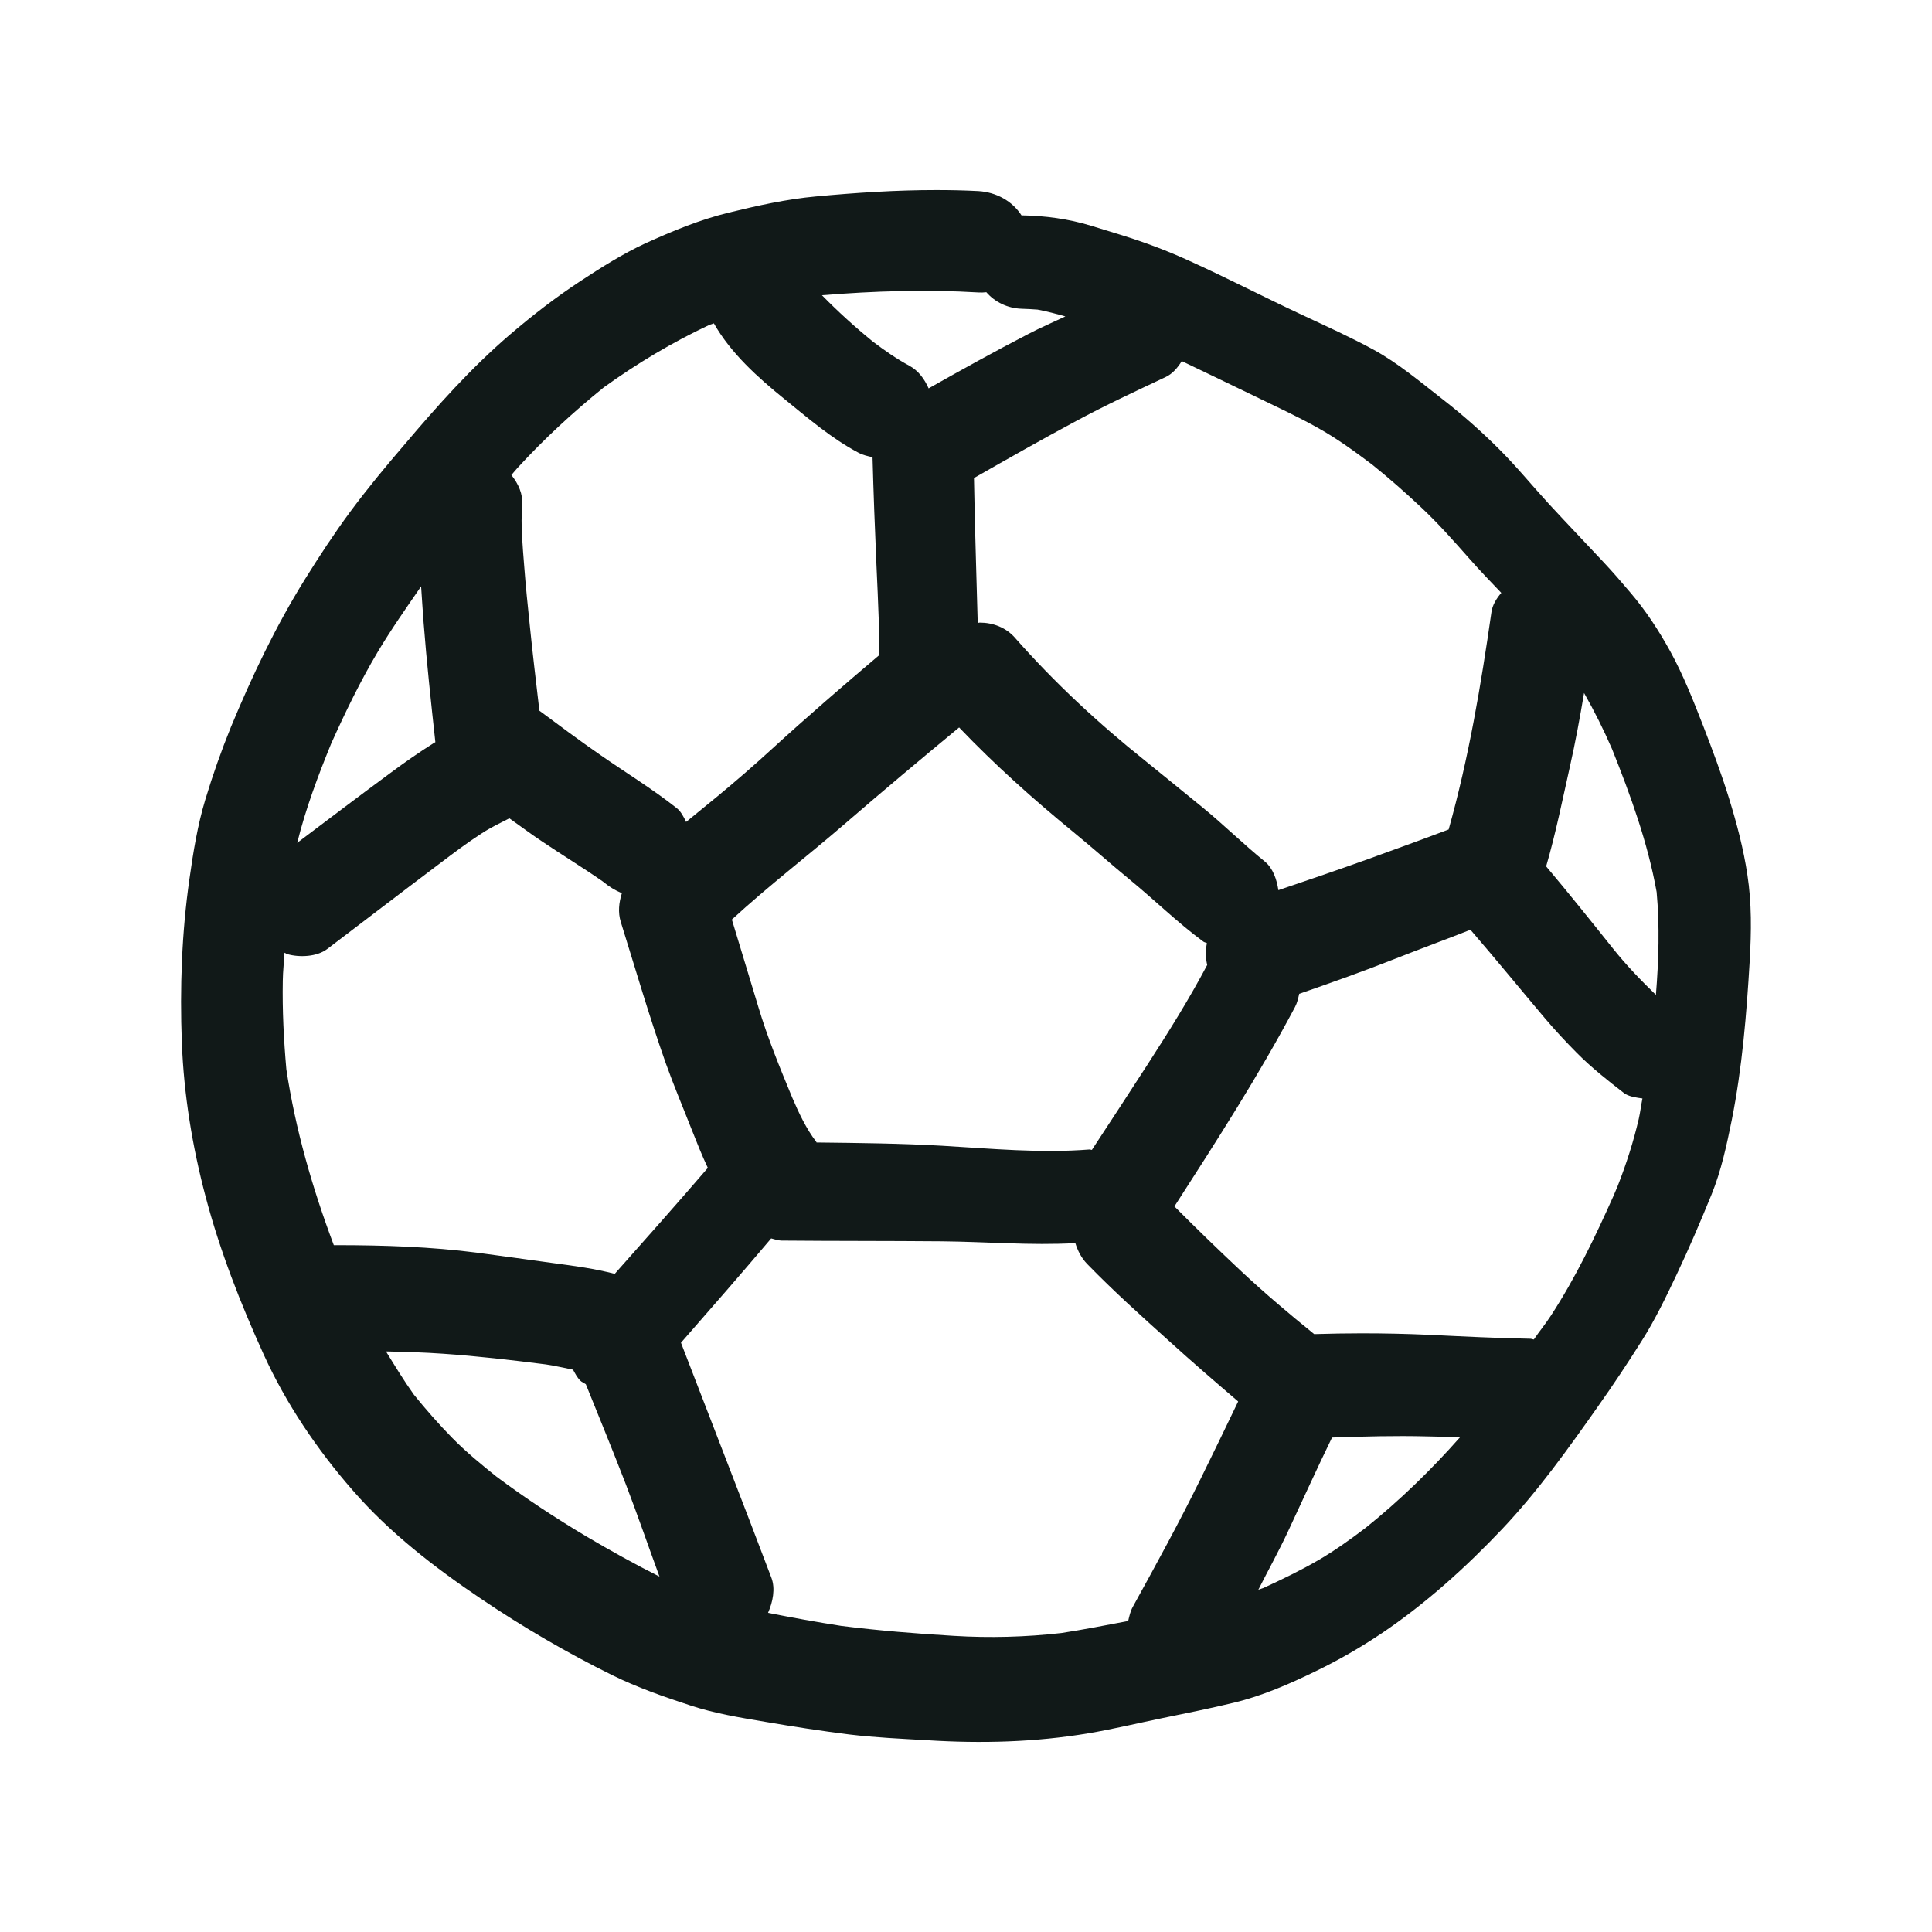 <?xml version="1.0" encoding="utf-8"?><!-- Uploaded to: SVG Repo, www.svgrepo.com, Generator: SVG Repo Mixer Tools -->
<svg version="1.1" id="designs" xmlns="http://www.w3.org/2000/svg" xmlns:xlink="http://www.w3.org/1999/xlink" 
	 width="800px" height="800px" viewBox="0 0 32 32" xml:space="preserve">
<style type="text/css">
	.sketchy_een{fill:#111918;}
</style>
<path class="sketchy_een" d="M28.942,14.488c-0.065-0.433-0.175-0.846-0.304-1.265c-0.125-0.406-0.275-0.804-0.427-1.198
	c-0.163-0.417-0.331-0.846-0.548-1.24c-0.19-0.344-0.4-0.667-0.658-0.969c-0.146-0.173-0.294-0.344-0.448-0.508
	c-0.3-0.321-0.602-0.636-0.9-0.959c-0.281-0.306-0.542-0.627-0.836-0.919c-0.286-0.285-0.594-0.558-0.913-0.806
	c-0.371-0.288-0.75-0.611-1.165-0.836c-0.383-0.208-0.779-0.386-1.173-0.571c-0.623-0.29-1.234-0.608-1.861-0.892
	c-0.367-0.169-0.746-0.311-1.133-0.431c-0.169-0.052-0.338-0.104-0.508-0.156c-0.371-0.113-0.759-0.165-1.148-0.171
	c-0.001,0-0.001,0-0.001,0c-0.15-0.235-0.417-0.385-0.716-0.402c-0.231-0.012-0.462-0.017-0.694-0.017
	c-0.666,0-1.336,0.044-1.997,0.106c-0.483,0.044-0.967,0.152-1.438,0.267c-0.483,0.117-0.936,0.306-1.388,0.511
	c-0.369,0.171-0.725,0.396-1.065,0.619C9.206,4.923,8.814,5.227,8.437,5.55c-0.638,0.548-1.198,1.177-1.74,1.817
	c-0.31,0.361-0.613,0.727-0.896,1.109C5.534,8.838,5.289,9.212,5.053,9.591c-0.486,0.781-0.875,1.6-1.227,2.448
	c-0.161,0.396-0.302,0.796-0.425,1.204c-0.129,0.427-0.2,0.869-0.262,1.309c-0.129,0.894-0.161,1.813-0.127,2.715
	c0.033,0.863,0.173,1.721,0.394,2.555c0.238,0.9,0.575,1.761,0.959,2.607c0.371,0.817,0.886,1.579,1.475,2.253
	c0.613,0.706,1.354,1.277,2.126,1.798c0.694,0.469,1.425,0.896,2.177,1.267c0.411,0.202,0.85,0.356,1.284,0.498
	c0.406,0.135,0.833,0.204,1.254,0.275c0.46,0.079,0.921,0.15,1.384,0.208c0.431,0.052,0.865,0.071,1.298,0.096
	c0.89,0.056,1.782,0.033,2.665-0.115c0.406-0.069,0.806-0.165,1.207-0.248c0.404-0.083,0.806-0.163,1.206-0.26
	c0.465-0.112,0.919-0.31,1.348-0.519c0.385-0.186,0.752-0.398,1.106-0.636c0.727-0.492,1.384-1.086,1.988-1.723
	c0.59-0.625,1.088-1.323,1.584-2.027c0.252-0.356,0.494-0.721,0.727-1.09c0.219-0.346,0.398-0.719,0.573-1.088
	c0.208-0.438,0.398-0.884,0.581-1.332c0.161-0.396,0.25-0.815,0.335-1.232c0.173-0.867,0.246-1.761,0.298-2.644
	C29.008,15.43,29.015,14.961,28.942,14.488z M26.7,12.405c0.308,0.77,0.592,1.553,0.739,2.369c0.052,0.567,0.034,1.137-0.012,1.704
	c-0.249-0.24-0.489-0.49-0.706-0.761c-0.366-0.458-0.733-0.917-1.112-1.367c0.158-0.543,0.27-1.102,0.394-1.655
	c0.091-0.403,0.165-0.809,0.234-1.217C26.408,11.779,26.562,12.087,26.7,12.405z M20.784,6.563c0.35,0.171,0.704,0.333,1.042,0.523
	c0.316,0.175,0.607,0.388,0.896,0.605c0.281,0.225,0.55,0.462,0.812,0.708c0.288,0.269,0.546,0.563,0.808,0.859
	c0.169,0.192,0.347,0.376,0.524,0.562c-0.083,0.095-0.148,0.206-0.163,0.318c-0.174,1.213-0.377,2.421-0.709,3.601
	c-0.442,0.168-0.887,0.328-1.33,0.489c-0.494,0.178-0.992,0.347-1.49,0.516c-0.026-0.176-0.09-0.363-0.222-0.472
	c-0.356-0.288-0.681-0.611-1.038-0.902c-0.315-0.256-0.631-0.515-0.948-0.771c-0.777-0.621-1.5-1.292-2.157-2.038
	c-0.15-0.17-0.365-0.249-0.583-0.249c-0.011,0-0.021,0.006-0.032,0.006c-0.009-0.331-0.018-0.662-0.028-0.993
	c-0.015-0.469-0.025-0.938-0.034-1.407c0.561-0.32,1.122-0.639,1.693-0.945c0.486-0.262,0.986-0.494,1.484-0.729
	c0.11-0.052,0.196-0.152,0.265-0.263C19.977,6.175,20.382,6.367,20.784,6.563z M19.006,17.633c-0.304,0.473-0.613,0.942-0.921,1.413
	c-0.014,0-0.026-0.008-0.04-0.007c-0.813,0.065-1.634-0.015-2.446-0.062c-0.691-0.039-1.383-0.046-2.075-0.054
	c-0.002-0.003-0.001-0.007-0.003-0.009c-0.171-0.224-0.288-0.477-0.399-0.734c-0.205-0.496-0.408-0.988-0.562-1.504
	c-0.145-0.481-0.291-0.964-0.438-1.445c0.608-0.56,1.265-1.061,1.89-1.602c0.618-0.534,1.244-1.059,1.874-1.58
	c0.592,0.62,1.23,1.19,1.894,1.734c0.315,0.258,0.619,0.529,0.934,0.788c0.41,0.336,0.788,0.709,1.217,1.025
	c0.017,0.013,0.04,0.014,0.059,0.025c-0.023,0.116-0.024,0.237,0.005,0.362C19.694,16.552,19.354,17.094,19.006,17.633z
	 M10.182,21.099c-0.329-0.086-0.665-0.131-1.003-0.176c-0.427-0.058-0.854-0.119-1.281-0.175c-0.763-0.098-1.542-0.124-2.313-0.124
	c-0.019,0-0.037,0-0.056,0c-0.355-0.944-0.635-1.915-0.786-2.913c-0.043-0.489-0.068-0.976-0.059-1.467
	c0.002-0.155,0.02-0.309,0.028-0.464c0.018,0.006,0.031,0.02,0.049,0.024c0.198,0.056,0.488,0.046,0.661-0.087
	c0.615-0.467,1.229-0.938,1.848-1.404c0.233-0.177,0.467-0.354,0.711-0.511c0.147-0.096,0.302-0.17,0.456-0.248
	c0.18,0.127,0.356,0.26,0.54,0.382c0.332,0.224,0.675,0.433,1.003,0.661c0.003,0.002,0.005,0.004,0.008,0.006
	c0.1,0.083,0.202,0.146,0.312,0.191c-0.048,0.154-0.068,0.315-0.018,0.476c0.244,0.781,0.473,1.571,0.746,2.342
	c0.131,0.367,0.283,0.725,0.425,1.088c0.085,0.214,0.171,0.433,0.271,0.644C11.217,19.934,10.699,20.516,10.182,21.099z
	 M16.205,4.844c0.045,0.003,0.089,0.001,0.132-0.004c0.142,0.164,0.353,0.267,0.585,0.274c0.089,0.003,0.176,0.007,0.263,0.014
	c0.156,0.029,0.309,0.07,0.461,0.113c-0.203,0.096-0.411,0.185-0.61,0.289c-0.559,0.289-1.108,0.594-1.655,0.903
	c-0.068-0.153-0.167-0.293-0.321-0.376c-0.213-0.115-0.408-0.252-0.601-0.398c-0.298-0.242-0.578-0.497-0.845-0.769
	C14.475,4.82,15.344,4.792,16.205,4.844z M10.001,6.416c0.555-0.399,1.132-0.745,1.751-1.036c0.024-0.009,0.048-0.015,0.072-0.024
	c0.28,0.494,0.729,0.897,1.165,1.25c0.39,0.317,0.783,0.656,1.229,0.892c0.075,0.04,0.154,0.057,0.234,0.075
	c0.016,0.589,0.038,1.177,0.064,1.766c0.015,0.319,0.029,0.64,0.04,0.959c0.004,0.138,0.008,0.277,0.008,0.415
	c0,0.046-0.001,0.092-0.001,0.138c-0.6,0.508-1.195,1.022-1.776,1.553c-0.3,0.275-0.606,0.54-0.921,0.8
	c-0.167,0.137-0.334,0.274-0.502,0.41c-0.041-0.087-0.086-0.173-0.154-0.228c-0.409-0.323-0.852-0.592-1.279-0.89
	c-0.338-0.234-0.667-0.48-0.997-0.725c-0.054-0.467-0.111-0.934-0.158-1.402c-0.035-0.333-0.069-0.665-0.094-0.998
	c-0.025-0.331-0.06-0.667-0.033-0.998c0.016-0.191-0.064-0.361-0.179-0.505c0.037-0.04,0.069-0.084,0.106-0.123
	C9.017,7.265,9.493,6.826,10.001,6.416z M5.486,12.315c0.233-0.518,0.48-1.029,0.772-1.52c0.222-0.372,0.471-0.727,0.717-1.083
	c0.013,0.198,0.026,0.397,0.041,0.596c0.051,0.662,0.123,1.323,0.195,1.985c-0.006,0.004-0.013,0.006-0.019,0.01
	c-0.248,0.156-0.488,0.323-0.723,0.498c-0.519,0.382-1.032,0.771-1.546,1.159C5.062,13.397,5.267,12.851,5.486,12.315z M9.715,25.45
	c-0.513-0.306-1.01-0.633-1.489-0.99c-0.254-0.204-0.506-0.41-0.735-0.643c-0.225-0.229-0.433-0.467-0.635-0.716
	c-0.166-0.232-0.313-0.475-0.463-0.717c0.316,0.006,0.632,0.016,0.946,0.038c0.569,0.039,1.136,0.105,1.703,0.177
	c0.151,0.023,0.3,0.057,0.449,0.087c0.035,0.063,0.066,0.127,0.121,0.182c0.026,0.026,0.061,0.038,0.091,0.059
	c0.222,0.552,0.449,1.102,0.663,1.658c0.194,0.506,0.37,1.019,0.557,1.528C10.513,25.907,10.112,25.684,9.715,25.45z M17.58,27.048
	c-0.588,0.067-1.19,0.083-1.779,0.047c-0.623-0.037-1.247-0.087-1.867-0.165c-0.407-0.063-0.81-0.137-1.213-0.216
	c0.08-0.18,0.124-0.402,0.056-0.581c-0.492-1.3-0.999-2.595-1.498-3.893c0.501-0.573,1.003-1.147,1.494-1.728
	c0.057,0.013,0.11,0.035,0.17,0.036c0.886,0.008,1.771,0.004,2.657,0.012c0.737,0.007,1.474,0.071,2.211,0.03
	c0.039,0.124,0.098,0.243,0.193,0.342c0.436,0.45,0.902,0.867,1.367,1.286c0.373,0.339,0.754,0.667,1.137,0.995
	c-0.208,0.432-0.416,0.865-0.629,1.296c-0.35,0.711-0.731,1.407-1.115,2.103c-0.042,0.075-0.059,0.157-0.078,0.237
	C18.317,26.919,17.95,26.991,17.58,27.048z M22.615,25.309c-0.25,0.19-0.506,0.373-0.777,0.531
	c-0.296,0.172-0.602,0.319-0.912,0.462c-0.028,0.011-0.057,0.018-0.084,0.029c0.164-0.324,0.34-0.641,0.494-0.971
	c0.242-0.517,0.477-1.037,0.727-1.55c0.523-0.018,1.044-0.032,1.568-0.019c0.184,0.004,0.369,0.007,0.554,0.012
	C23.703,24.348,23.182,24.855,22.615,25.309z M27.143,18.532c-0.088,0.38-0.205,0.742-0.346,1.104
	c-0.049,0.116-0.098,0.232-0.146,0.347c0.025-0.06,0.05-0.119,0.075-0.179c-0.306,0.686-0.629,1.359-1.04,1.99
	c-0.088,0.135-0.19,0.259-0.281,0.392c-0.02-0.002-0.038-0.012-0.058-0.012c-0.558-0.01-1.113-0.038-1.669-0.065
	c-0.375-0.017-0.749-0.025-1.122-0.025c-0.263,0-0.525,0.005-0.789,0.013c-0.413-0.334-0.818-0.676-1.207-1.04
	c-0.376-0.353-0.745-0.71-1.108-1.075c0.696-1.082,1.396-2.167,1.998-3.304c0.037-0.069,0.052-0.143,0.069-0.217
	c0.536-0.186,1.071-0.376,1.6-0.585c0.411-0.162,0.827-0.315,1.239-0.477c0.005,0.006,0.007,0.012,0.012,0.018
	c0.41,0.475,0.807,0.961,1.213,1.442c0.169,0.2,0.348,0.392,0.533,0.579c0.248,0.25,0.517,0.461,0.796,0.677
	c0.091,0.053,0.192,0.065,0.292,0.079C27.181,18.307,27.168,18.421,27.143,18.532z"/>
</svg>